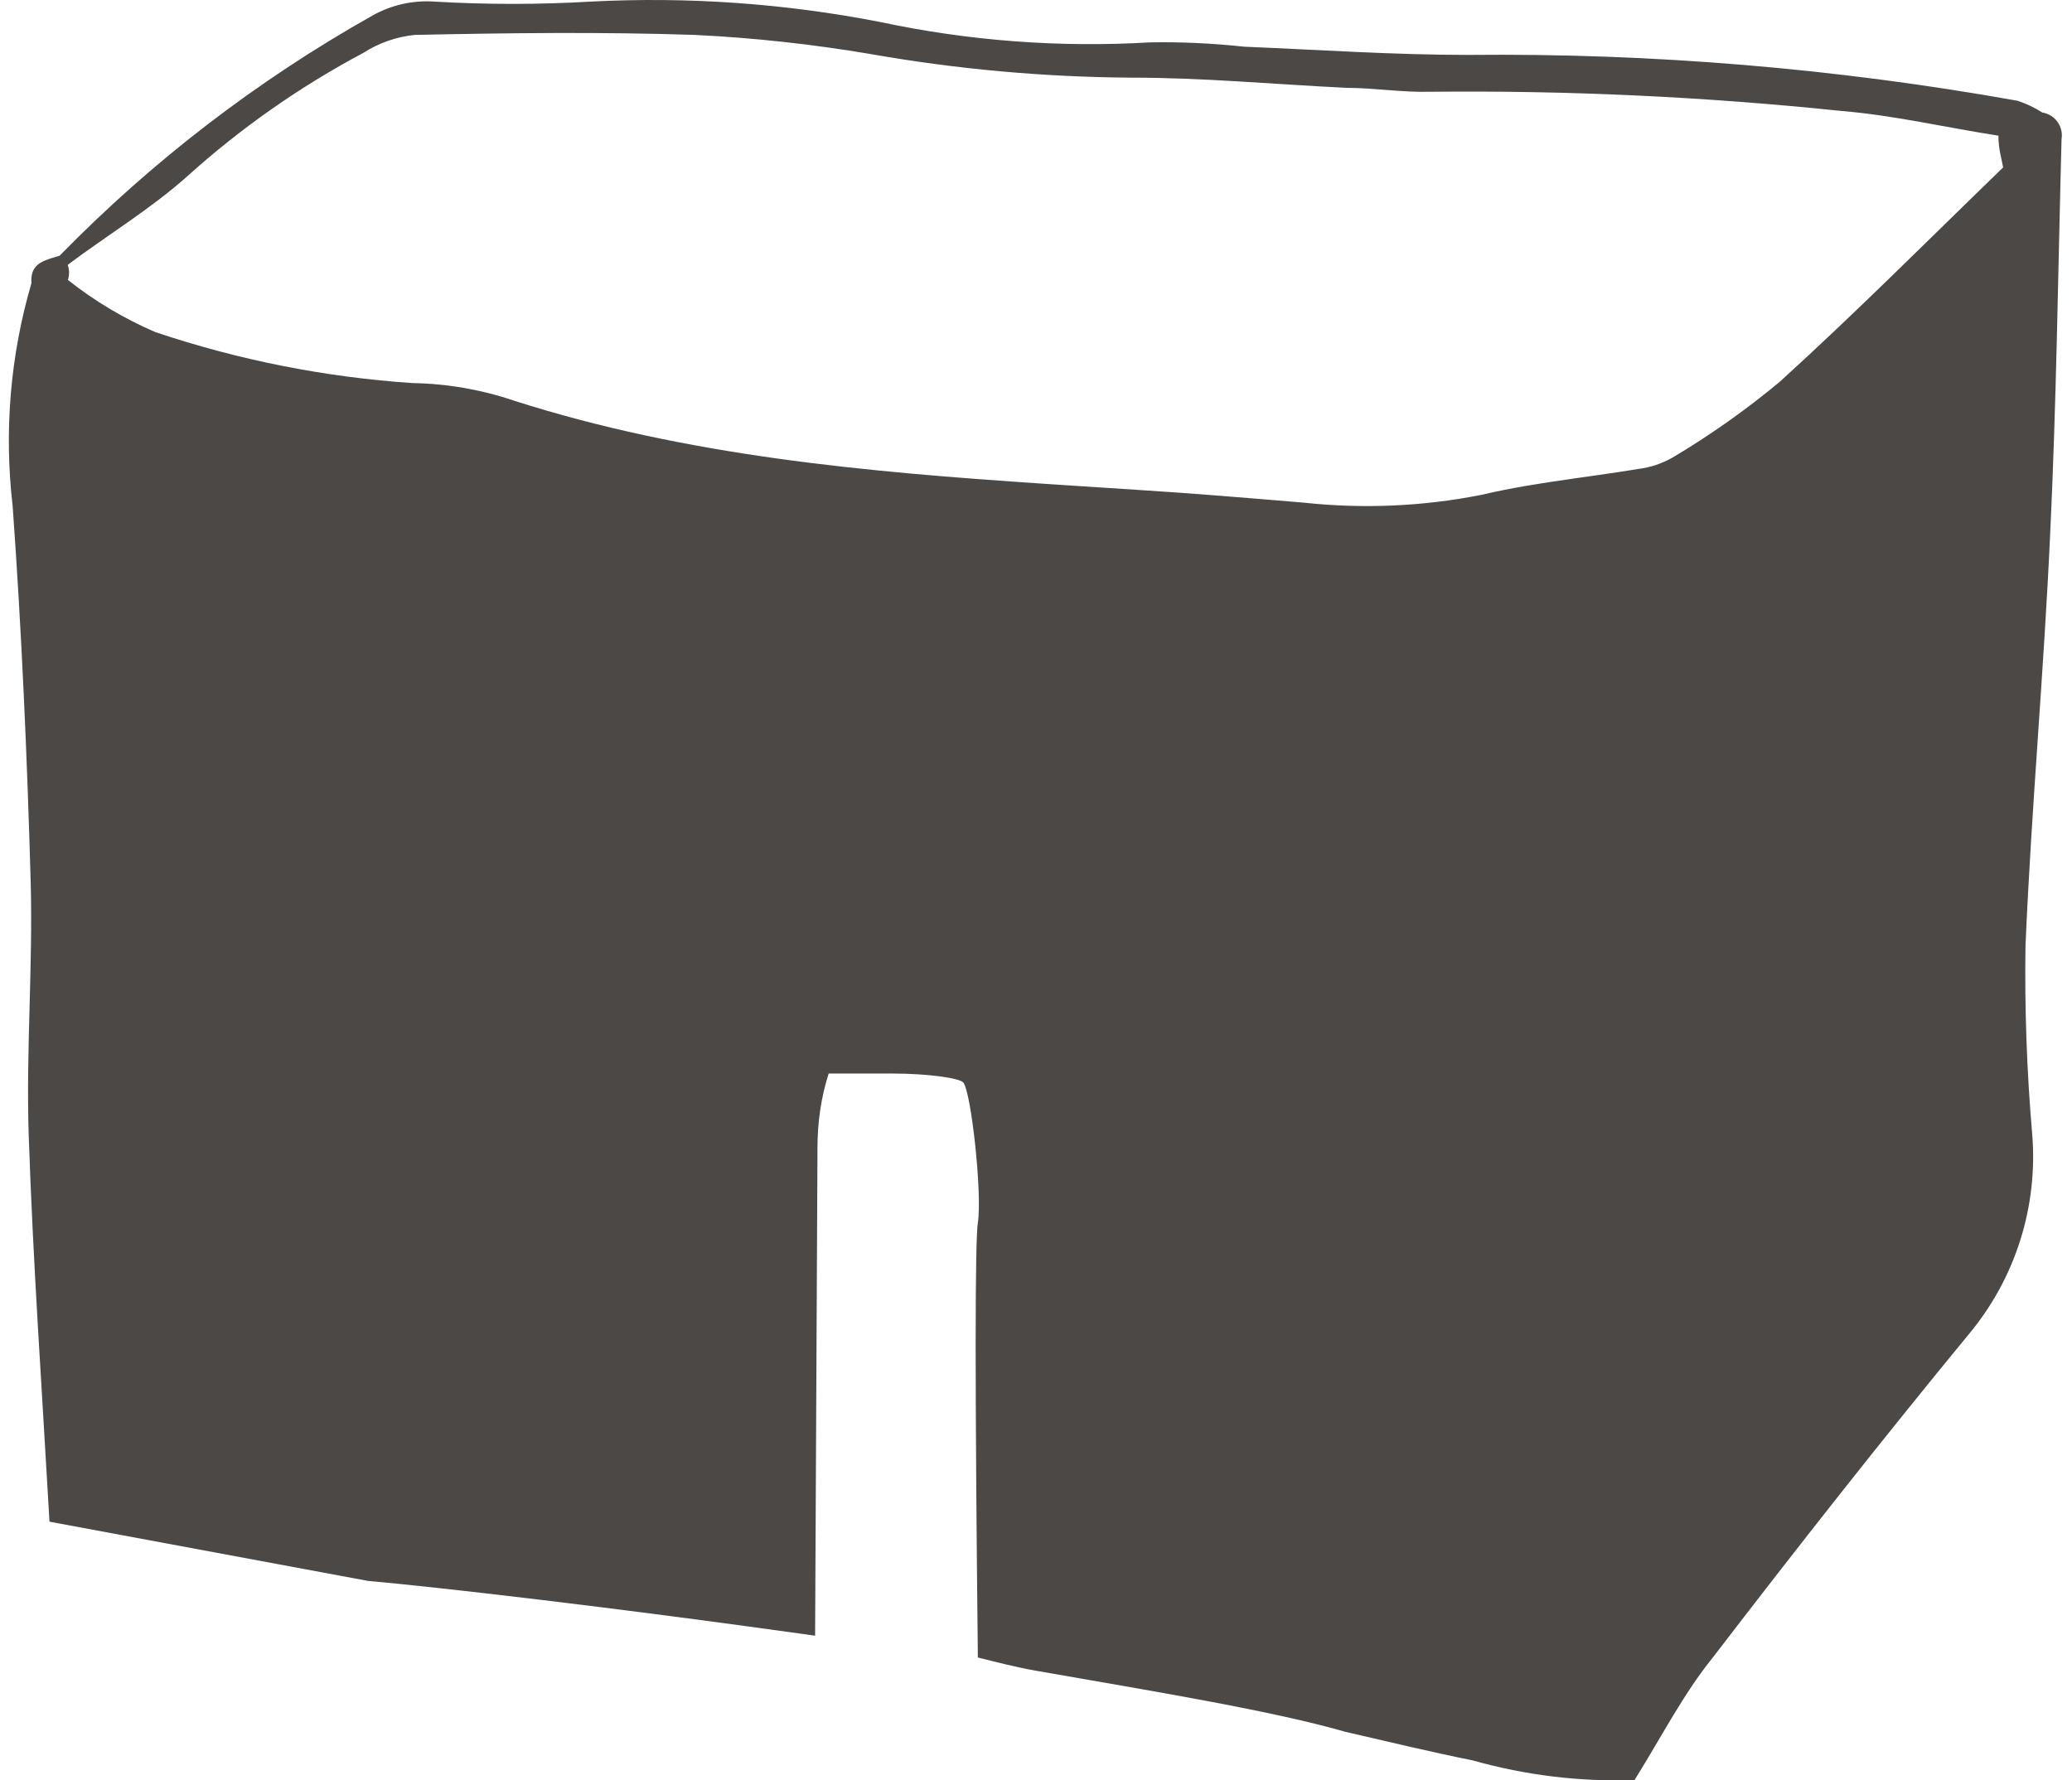 <?xml version="1.0" encoding="UTF-8"?> <svg xmlns="http://www.w3.org/2000/svg" xmlns:xlink="http://www.w3.org/1999/xlink" width="192px" height="165px" viewBox="0 0 192 165"> <title>Дом</title> <g id="Мобилки" stroke="none" stroke-width="1" fill="none" fill-rule="evenodd"> <g id="Group-19" transform="translate(0.821, 0)" fill="#4B4846" fill-rule="nonzero"> <path d="M53.947,0.147 C62.917,-0.317 71.911,0.318 80.727,2.036 C88.95,3.79 97.371,4.426 105.763,3.926 C108.664,3.879 111.564,4.012 114.448,4.326 C121.388,4.616 128.329,5.089 135.269,5.089 C152.322,4.914 169.354,6.338 186.141,9.34 C186.947,9.606 187.716,9.973 188.43,10.43 C188.995,10.519 189.501,10.831 189.836,11.295 C190.17,11.759 190.305,12.337 190.211,12.901 C189.884,25.11 189.739,37.283 189.157,49.456 C188.576,62.247 187.413,74.929 186.868,87.683 C186.783,93.479 186.99,99.276 187.486,105.052 C188.051,111.753 185.964,118.407 181.672,123.584 C173.569,133.431 165.683,143.46 157.907,153.599 C155.146,157.014 153.183,160.902 150.64,164.972 C145.586,165.143 140.535,164.53 135.669,163.155 C131.708,162.356 127.784,161.411 123.859,160.503 C117.108,158.569 106.848,156.875 95.12,154.83 C93.392,154.528 91.602,154.063 89.791,153.615 C89.658,141.329 89.591,131.837 89.588,125.14 L89.588,124.331 C89.591,117.839 89.659,114.163 89.793,113.301 C90.202,110.664 89.194,101.334 88.452,100.334 C88.139,99.912 85.083,99.493 81.926,99.493 L81.926,99.493 L75.967,99.493 C75.274,101.651 74.927,103.973 74.927,106.459 L74.927,106.459 L74.927,106.677 C74.927,106.706 74.927,106.735 74.927,106.766 L74.926,107.078 C74.926,107.117 74.926,107.157 74.926,107.198 L74.925,107.461 C74.912,111.637 74.84,126.348 74.71,151.593 L74.71,151.593 L73.372,151.405 C56.004,148.973 39.812,147.095 33.271,146.513 L33.271,146.513 L3.765,141.026 C3.075,128.889 2.239,117.043 1.839,105.197 C1.585,97.385 2.239,89.5 2.021,81.687 C1.694,70.096 1.185,58.468 0.349,46.876 C-0.457,39.949 0.136,32.931 2.094,26.237 C1.969,24.648 2.939,24.235 4.043,23.897 L4.321,23.814 C4.414,23.786 4.507,23.758 4.601,23.73 L4.601,23.73 L4.71,23.693 C13.258,14.943 23.01,7.455 33.671,1.455 C35.415,0.467 37.411,0.012 39.412,0.147 C44.253,0.432 49.106,0.432 53.947,0.147 Z M63.576,3.236 C54.928,2.945 46.243,3.054 37.595,3.236 C35.899,3.413 34.269,3.985 32.835,4.907 C26.963,8.032 21.496,11.864 16.556,16.317 C13.14,19.369 9.107,21.804 5.473,24.529 L5.473,24.529 L5.473,24.602 C5.615,25.039 5.615,25.509 5.473,25.946 C7.95,27.907 10.674,29.532 13.576,30.779 C21.286,33.371 29.298,34.959 37.413,35.503 C40.616,35.556 43.791,36.108 46.825,37.138 C62.84,42.259 79.333,43.722 95.895,44.832 L98.32,44.993 C100.34,45.125 102.361,45.254 104.383,45.387 C109.615,45.714 114.811,46.15 120.008,46.586 C125.5,47.179 131.05,46.934 136.468,45.859 C139.245,45.202 142.084,44.767 144.926,44.361 L147.363,44.014 C148.58,43.84 149.795,43.661 151.003,43.461 C152.116,43.32 153.19,42.962 154.165,42.407 C157.65,40.333 160.967,37.988 164.085,35.394 C171.17,28.962 177.929,22.167 184.797,15.517 C184.651,14.682 184.361,13.81 184.361,12.574 C179.455,11.811 174.659,10.685 169.826,10.285 C157.164,8.965 144.438,8.371 131.708,8.504 C129.128,8.577 126.512,8.141 123.932,8.141 C117.282,7.814 110.669,7.196 104.019,7.196 C95.93,7.144 87.859,6.415 79.891,5.016 C74.493,4.098 69.045,3.503 63.576,3.236 Z" id="Дом"></path> </g> </g> </svg> 